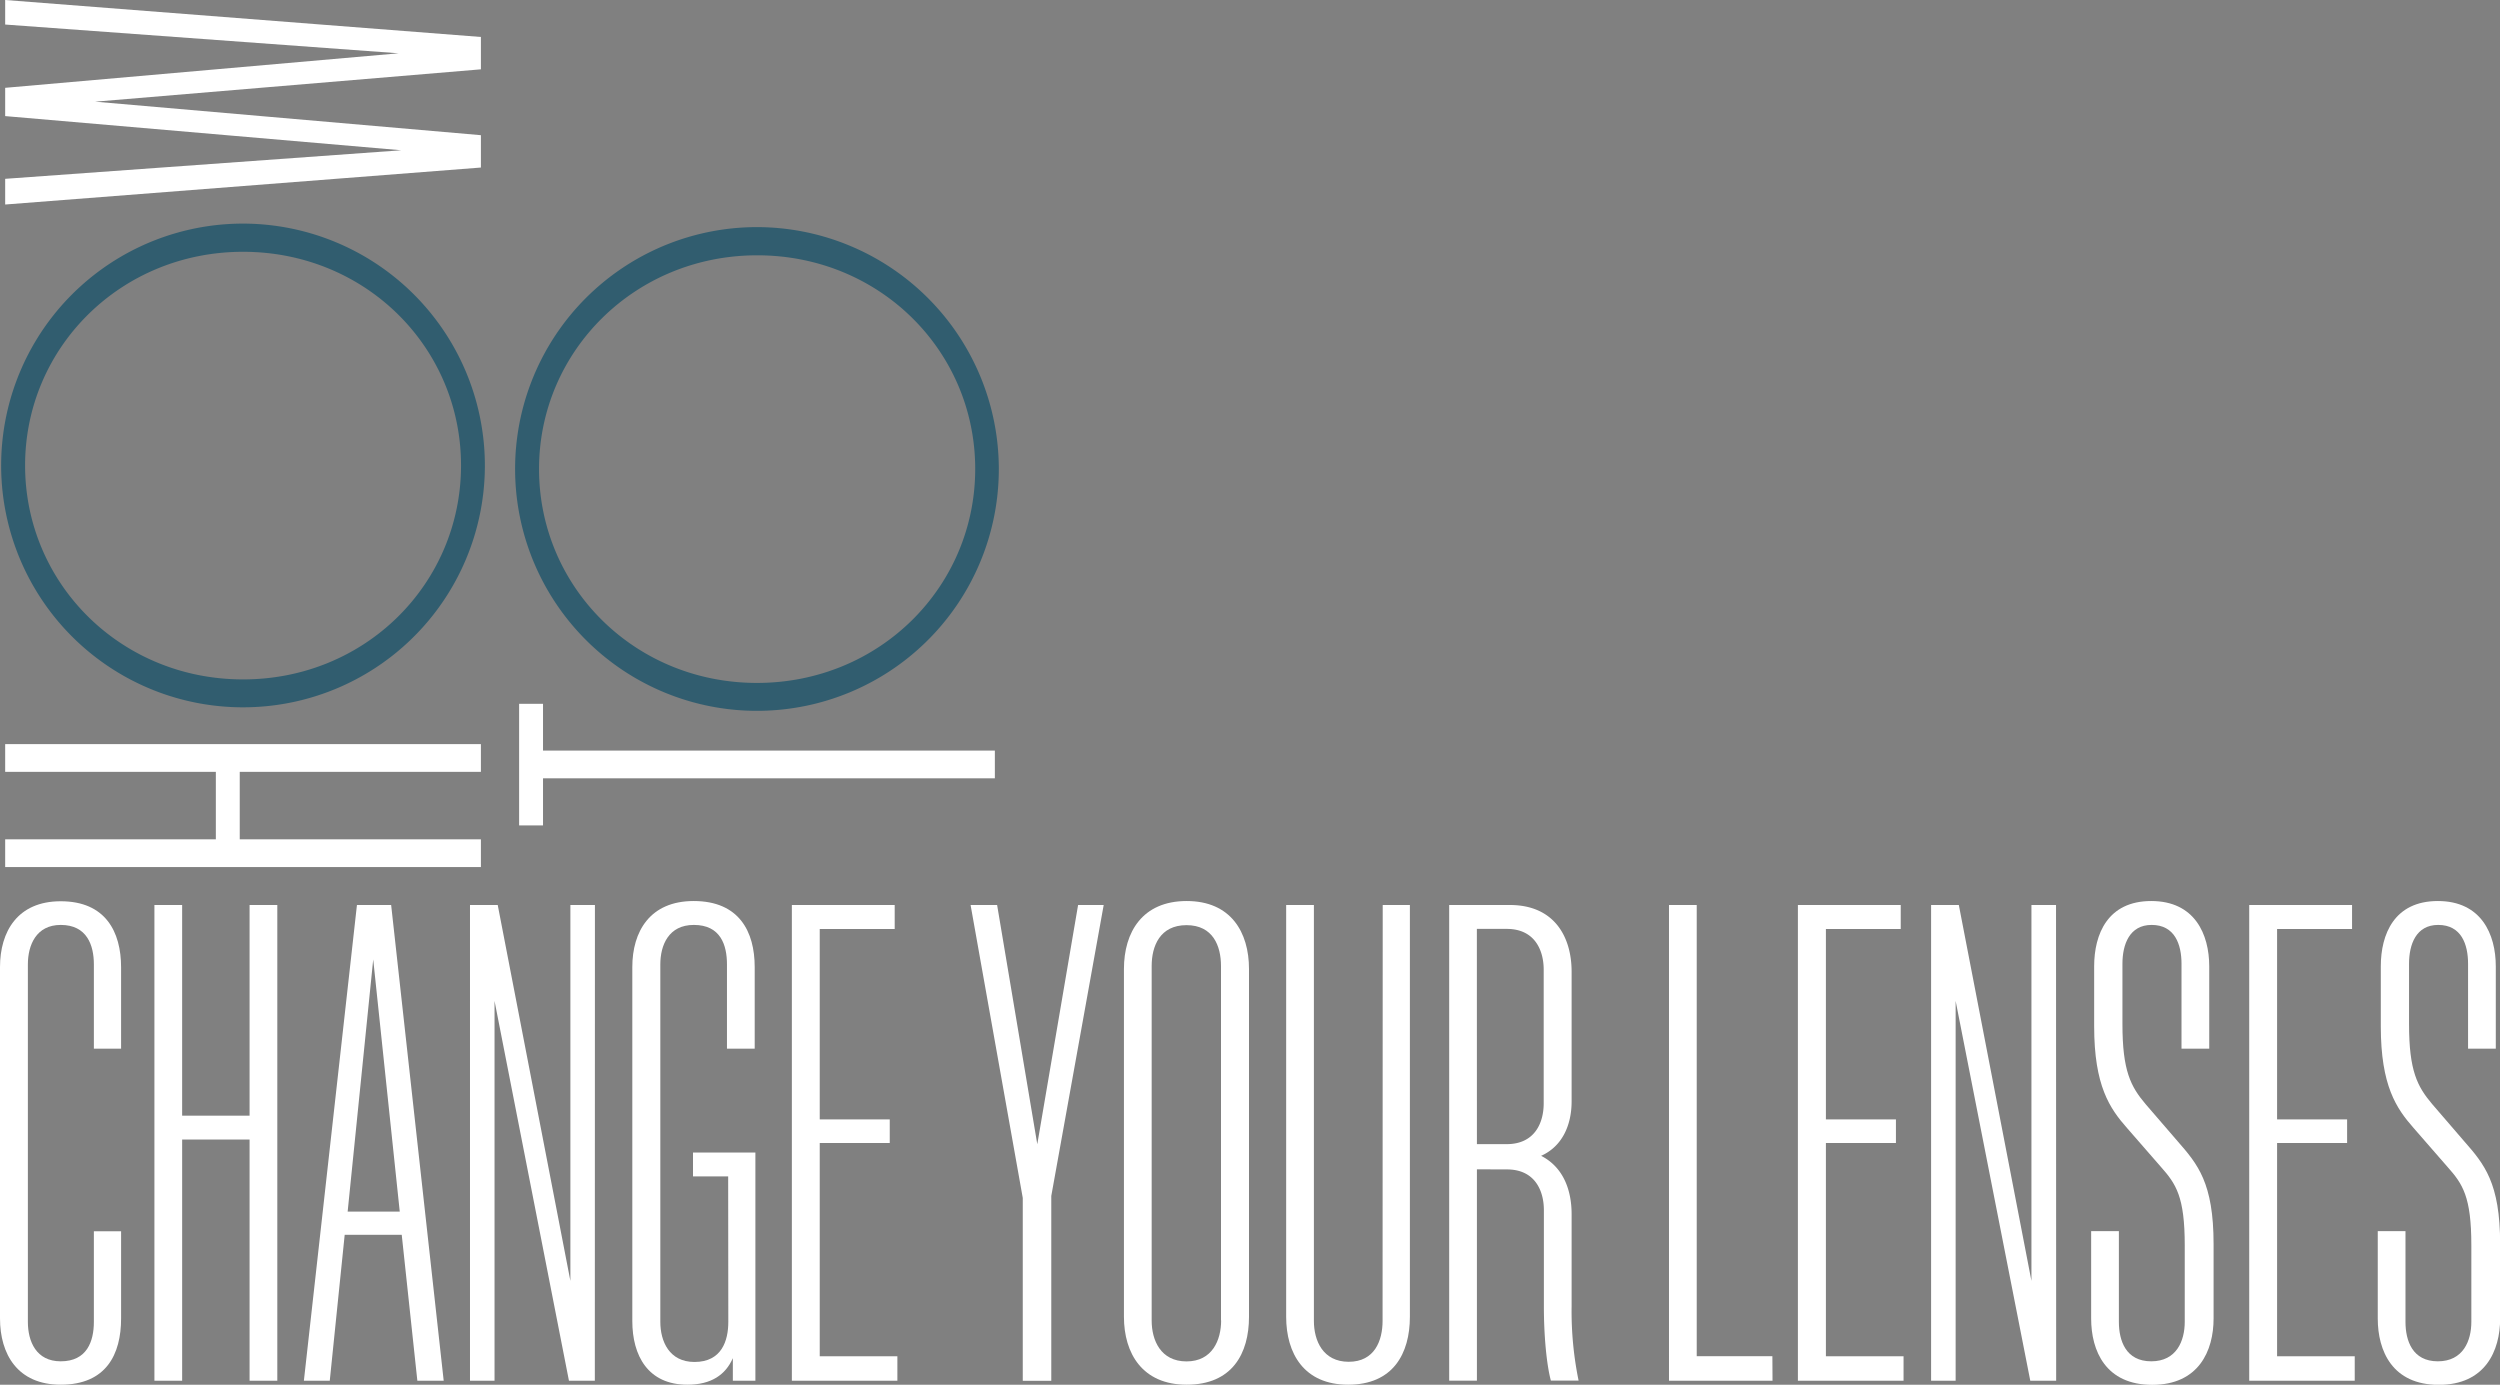 <svg id="Layer_1" data-name="Layer 1" xmlns="http://www.w3.org/2000/svg" viewBox="0 0 540.91 299.6"><rect x="0" y="0" width="540.91" height="299.6" fill="#808080" stroke="none"/><defs><style>.cls-1{fill:#fff;}.cls-2{fill:#315d6f;}</style></defs><path class="cls-1" d="M104.05,161v6H51.87V181.6h52.18v6H1.12v-6H46.7V167H1.12v-6Z"/><path class="cls-2" d="M104.91,100.7A52.33,52.33,0,1,1,52.59,48.38,52.38,52.38,0,0,1,104.91,100.7Zm-99.48,0c0,25.56,20.67,46.3,47.16,46.3s47.16-20.74,47.16-46.3S79.07,54.48,52.59,54.48,5.43,75.22,5.43,100.7Z"/><path class="cls-1" d="M104.05,8v7L20.58,22l83.47,7.25v7l-102.93,8V38.69l85.71-6.18L1.12,25.12V19l85.13-7.47L1.12,5.31V0Z"/><path class="cls-1" d="M112.32,152.28h5.17V162.4h97.76v6H117.49v10.19h-5.17Z"/><path class="cls-2" d="M216.11,101.46a52.33,52.33,0,1,1-52.32-52.32A52.38,52.38,0,0,1,216.11,101.46Zm-99.48,0c0,25.56,20.67,46.3,47.16,46.3S211,127,211,101.46s-20.68-46.22-47.16-46.22S116.63,76,116.63,101.46Z"/><path class="cls-1" d="M26.2,226.89H20.31V208.66c0-4.16-1.5-8.54-7.17-8.54-5.32,0-7.11,4.38-7.11,8.54V286c0,4.23,1.79,8.54,7.11,8.54,5.67,0,7.17-4.31,7.17-8.54v-19.6H26.2v18.88C26.2,293,23,299.6,13.14,299.6,3.8,299.6,0,293,0,285.25v-76C0,201.56,3.8,195,13.14,195c9.69,0,13.06,6.61,13.06,14.29Z"/><path class="cls-1" d="M60,298.74H54V246.56H39.41v52.18h-6V195.81h6v45.58H54V195.81h6Z"/><path class="cls-1" d="M96,298.74H90.3l-3.38-31.58H74.58l-3.23,31.58h-5.6L77.23,195.81h7.4ZM80.75,207.59l-5.53,54.55H86.49Z"/><path class="cls-1" d="M128.7,298.74h-5.6L107,216.56v82.18h-5.31V195.81h6l15.72,81.33V195.81h5.31Z"/><path class="cls-1" d="M157.55,254.53h-7.61v-5.17h13.5v49.38h-4.88v-4.88c-1.58,3.59-4.67,5.74-9.84,5.74-8.54,0-11.91-6.31-11.91-13.78V209.24c0-7.68,3.8-14.29,13.28-14.29,9.83,0,13.2,6.61,13.2,14.29v17.65h-6V208.66c0-4.16-1.36-8.54-7.17-8.54-5.46,0-7.25,4.38-7.25,8.54V286c0,4.23,1.94,8.68,7.39,8.68,5.89,0,7.32-4.59,7.32-8.68Z"/><path class="cls-1" d="M194.16,298.74H171.33V195.81h22.25V201H177.36v41.2h15.15v5.1H177.36v46.15h16.8Z"/><path class="cls-1" d="M238.8,195.81l-11.34,62.95v40h-6.17V259.19L210,195.81h5.74l8.69,51.76,8.83-51.76Z"/><path class="cls-1" d="M243.18,284.89V209.67c0-8,4-14.72,13.57-14.72s13.49,6.75,13.49,14.72v75.22c0,8-3.66,14.71-13.49,14.71C247.2,299.6,243.18,292.86,243.18,284.89Zm21,.79V209c0-4.31-1.72-8.83-7.46-8.83s-7.54,4.52-7.54,8.83v76.73c0,4.24,1.94,8.83,7.54,8.83S264.21,289.92,264.21,285.68Z"/><path class="cls-1" d="M299.17,195.81h5.88v89.08c0,8-3.66,14.71-13.35,14.71-9.54,0-13.42-6.74-13.42-14.71V195.81h6v90c0,4.24,1.94,8.83,7.54,8.83s7.32-4.59,7.32-8.83Z"/><path class="cls-1" d="M319.55,253v45.72h-6V195.81h13.14c9.55,0,13.35,6.82,13.35,14.43v28.07c0,5-1.94,9.69-6.6,11.77,4.66,2.37,6.6,7.18,6.6,12.63v20a74.64,74.64,0,0,0,1.51,16h-6c-.94-3.51-1.51-9.83-1.51-16V261.85c0-4.24-1.94-8.83-8-8.83Zm0-5.45H326c6,0,8-4.53,8-8.83V209.81c0-4.23-1.94-8.83-8-8.83h-6.46Z"/><path class="cls-1" d="M383.51,298.74h-22.4V195.81h6v97.62h16.37Z"/><path class="cls-1" d="M411.86,298.74H389V195.81h22.25V201H395.06v41.2h15.15v5.1H395.06v46.15h16.8Z"/><path class="cls-1" d="M444.88,298.74h-5.6l-16.15-82.18v82.18h-5.31V195.81h6l15.71,81.33V195.81h5.32Z"/><path class="cls-1" d="M478,226.89h-6V208.52c0-4.16-1.44-8.4-6.46-8.4-4.81,0-6.32,4.24-6.32,8.4v13.06c0,10.12,1.79,13.5,5,17.3l6.9,8c4.37,5,7.82,9,7.82,22.32v16.08c0,7-3.23,14.35-13.28,14.35s-13.21-7.32-13.21-14.35V266.37h6V286c0,4.09,1.51,8.54,7,8.54s7.25-4.45,7.25-8.54V269.46c0-10.55-1.87-13.28-5.17-17l-7.32-8.4c-3.74-4.24-7.11-9.12-7.11-22V209.09c0-7,2.94-14.14,12.35-14.14S478,202.13,478,209.09Z"/><path class="cls-1" d="M509.48,298.74H486.65V195.81H508.9V201H492.68v41.2h15.15v5.1H492.68v46.15h16.8Z"/><path class="cls-1" d="M540,226.89h-6V208.52c0-4.16-1.43-8.4-6.46-8.4-4.81,0-6.31,4.24-6.31,8.4v13.06c0,10.12,1.79,13.5,5,17.3l6.89,8c4.38,5,7.82,9,7.82,22.32v16.08c0,7-3.23,14.35-13.27,14.35s-13.21-7.32-13.21-14.35V266.37h6V286c0,4.09,1.51,8.54,7,8.54s7.25-4.45,7.25-8.54V269.46c0-10.55-1.86-13.28-5.17-17l-7.32-8.4c-3.73-4.24-7.1-9.12-7.1-22V209.09c0-7,2.94-14.14,12.34-14.14S540,202.13,540,209.09Z"/></svg>